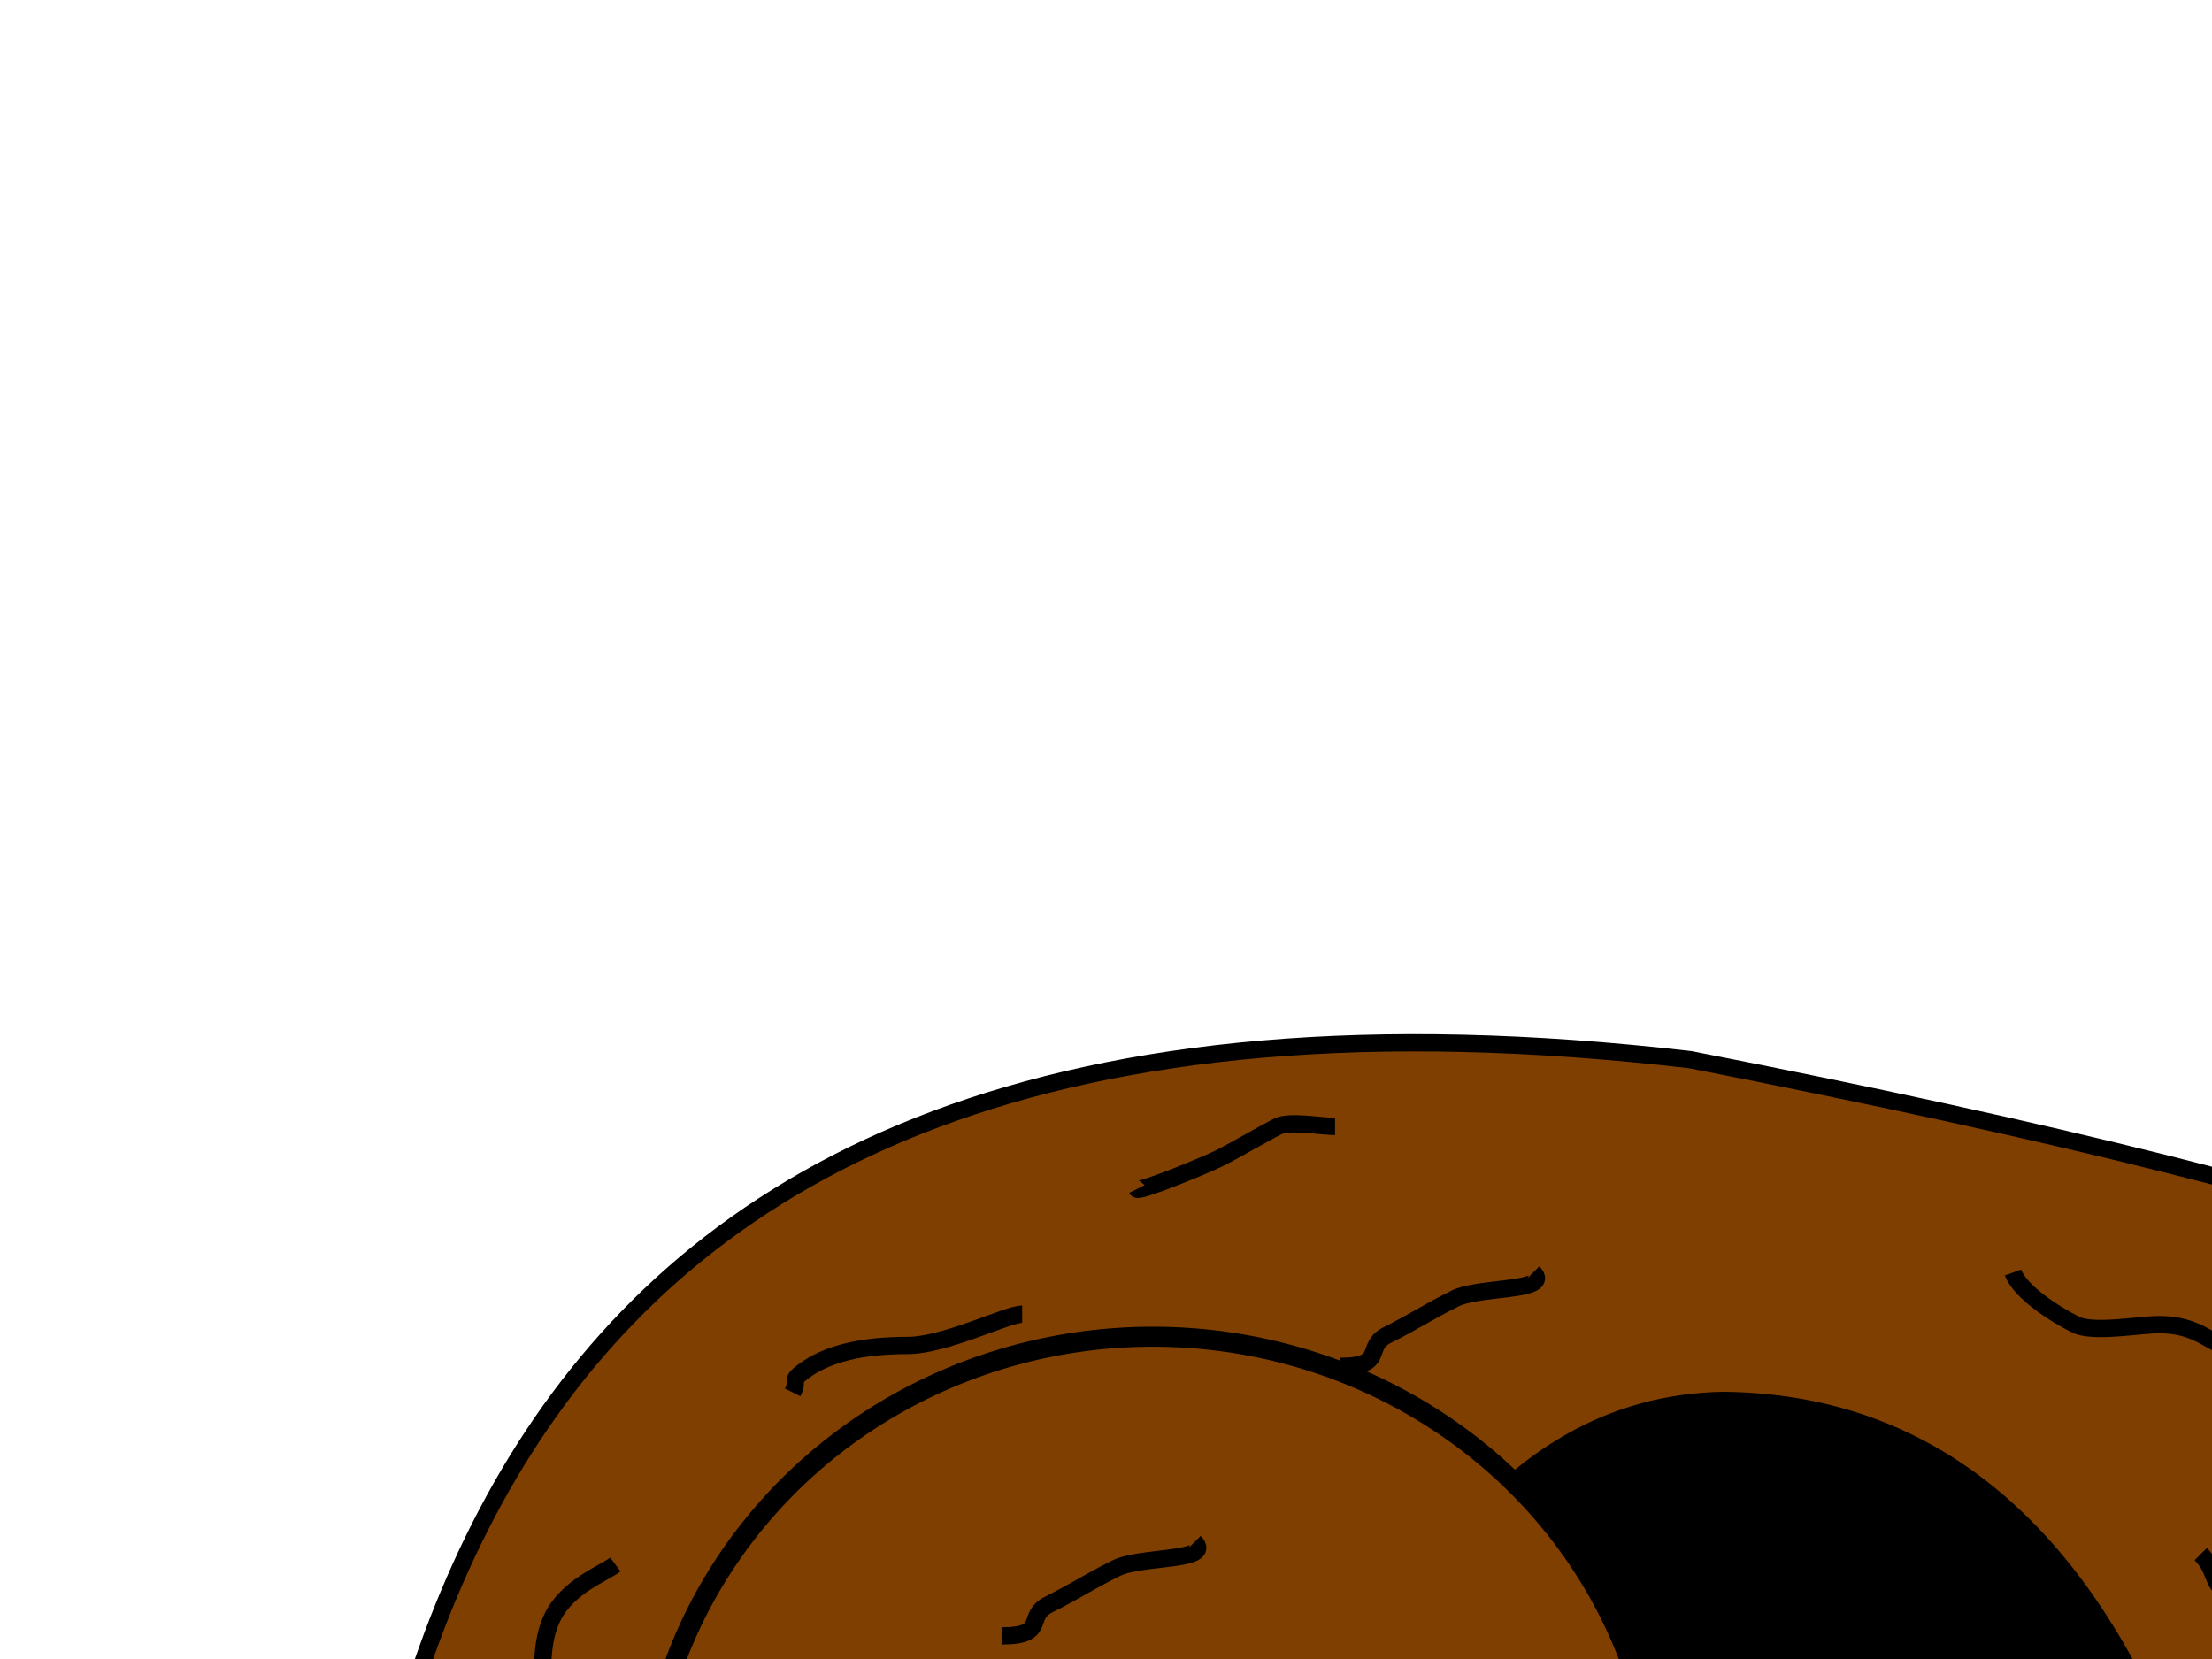 <?xml version="1.0"?><svg width="640" height="480" xmlns="http://www.w3.org/2000/svg">
 <g>
  <title>Layer 1</title>
  <path d="m93.213,671.917l809.509,0c-20.757,-224.172 6.403,-283.072 -413.632,-365.317c-373.62,-43.367 -387.575,211.718 -395.878,365.317z" id="path1061" stroke-miterlimit="4" stroke-width="5" stroke="#000000" fill-rule="evenodd" fill="#7f3f00"/>
  <path d="m354.865,673.769c0,0 9.981,-266.612 143.991,-268.587c161.663,1.975 158.064,268.587 158.064,268.587" id="path2306" stroke-miterlimit="4" stroke-width="5" stroke="#000000" fill-rule="evenodd" fill="#000000"/>
  <path d="m582.426,368.166c2.05,5.678 12.17,12.12 18.107,15.089c5.038,2.519 18.39,0 24.142,0c8.981,0 12.729,3.347 18.107,6.036c6.211,3.106 8.936,8.936 13.58,13.58c4.24,4.24 2.84,5.192 7.544,7.544" id="path3551" stroke-miterlimit="4" stroke-width="5" stroke="#000000" fill-rule="evenodd" fill-opacity="0.75" fill="none"/>
  <path d="m636.746,449.645c6.184,6.184 1.451,12.071 15.089,12.071c11.025,0 19.439,2.596 27.16,4.527c3.41,0.852 7.739,12.266 12.071,16.598c8.087,8.087 4.512,14.327 12.071,18.107" id="path3552" stroke-miterlimit="4" stroke-width="5" stroke="#000000" fill-rule="evenodd" fill-opacity="0.75" fill="none"/>
  <path d="m769.527,470.769c2.968,2.968 17.312,2.62 24.142,6.035c6.889,3.445 9.579,8.07 13.58,12.071c5.534,5.534 11.337,10.603 13.58,15.089c0.45,0.9 2.012,0 3.018,0" id="path3553" stroke-miterlimit="4" stroke-width="5" stroke="#000000" fill-rule="evenodd" fill-opacity="0.75" fill="none"/>
  <path d="m718.225,561.302c0.972,1.944 0,17.087 0,24.142c0,9.372 3.231,10.988 6.036,16.598c2.601,5.203 3.571,11.668 6.035,16.598c1.887,3.774 0.896,3.018 6.036,3.018" id="path3554" stroke-miterlimit="4" stroke-width="5" stroke="#000000" fill-rule="evenodd" fill-opacity="0.75" fill="none"/>
  <path d="m851.006,588.462c1.499,2.998 13.896,6.667 18.107,15.089c2.507,5.015 10.694,9.185 13.58,12.071c2.353,2.353 0.8,3.2 1.509,6.036" id="path3555" stroke-miterlimit="4" stroke-width="5" stroke="#000000" fill-rule="evenodd" fill-opacity="0.75" fill="none"/>
  <path d="m443.609,368.166c5.623,5.623 -15.52,3.988 -22.633,7.544c-8.599,4.299 -11.711,6.61 -19.615,10.562c-6.776,3.388 -0.157,9.053 -13.58,9.053" id="path3556" stroke-miterlimit="4" stroke-width="5" stroke="#000000" fill-rule="evenodd" fill-opacity="0.75" fill="none"/>
  <path d="m295.74,380.237c-4.403,0 -22.237,9.053 -33.195,9.053c-13.325,0 -23.3,2.386 -30.178,7.544c-3.936,2.952 -1.108,2.216 -3.018,6.035" id="path3557" stroke-miterlimit="4" stroke-width="5" stroke="#000000" fill-rule="evenodd" fill-opacity="0.75" fill="none"/>
  <path d="m178.047,452.663c-3.477,2.608 -13.738,6.352 -18.107,15.089c-2.926,5.852 -3.018,12.405 -3.018,19.615c0,7.13 -0.992,1.487 -3.018,4.527" id="path3558" stroke-miterlimit="4" stroke-width="5" stroke="#000000" fill-rule="evenodd" fill-opacity="0.75" fill="none"/>
  <path d="m147.87,582.426c0,0.05 -12.071,10.01 -12.071,21.124c0,3.627 -4.414,5.809 -6.036,9.053" id="path3559" stroke-miterlimit="4" stroke-width="5" stroke="#000000" fill-rule="evenodd" fill-opacity="0.75" fill="none"/>
  <path d="m470.769,431.538c0,11.065 22.13,0 33.195,0c11.278,0 11.341,0.05 15.089,7.544c1.685,3.37 6.498,2.434 9.053,7.544" id="path3560" stroke-miterlimit="4" stroke-width="5" stroke="#000000" fill-rule="evenodd" fill-opacity="0.75" fill="none"/>
  <path d="m328.935,344.024c0.509,1.018 19.464,-6.714 24.142,-9.053c4.177,-2.089 12.648,-7.078 16.598,-9.053c3.447,-1.723 12.619,0 16.598,0" id="path3561" stroke-miterlimit="4" stroke-width="5" stroke="#000000" fill-rule="evenodd" fill-opacity="0.75" fill="none"/>
  <path d="m636.746,567.337c4.188,-2.094 6.171,14.122 7.544,19.615c2.502,10.009 5.558,11.516 1.509,19.615c-4.521,9.041 -10.644,6.932 -4.527,15.089c1.97,2.627 0.769,3.076 1.509,6.036" id="path3562" stroke-miterlimit="4" stroke-width="5" stroke="#000000" fill-rule="evenodd" fill-opacity="0.75" fill="none"/>
  <path d="m181.065,618.639c4.105,5.473 -13.497,2.976 -19.615,6.036c-1.923,0.962 -10.269,17.52 -10.562,18.107c-1.711,3.422 -1.353,2.705 -3.018,6.036" id="path3563" stroke-miterlimit="4" stroke-width="5" stroke="#000000" fill-rule="evenodd" fill-opacity="0.75" fill="none"/>
  <path d="m265.562,493.402c-5.481,2.806 -15.089,9.417 -15.089,18.107c0,6.391 -9.184,9.053 -13.58,9.053" id="path3565" stroke-miterlimit="4" stroke-width="5" stroke="#000000" fill-rule="evenodd" fill-opacity="0.75" fill="none"/>
  <path d="m241.42,589.97c0,5.428 1.311,15.607 3.018,24.142c0.86,4.3 14.961,9.776 18.107,10.562c0.79,0.197 3.442,1.147 4.527,1.509" id="path3566" stroke-miterlimit="4" stroke-width="5" stroke="#000000" fill-rule="evenodd" fill-opacity="0.75" fill="none"/>
  <path d="m362.13,608.077c1.373,0.343 -12.753,13.921 -15.089,15.089c-4.602,2.301 -8.598,3.545 -13.58,6.035" id="path3567" stroke-miterlimit="4" stroke-width="5" stroke="#000000" fill-rule="evenodd" fill-opacity="0.75" fill="none"/>
  <path d="m337.988,514.527c-4.723,2.362 11.382,14.399 15.089,18.107c6.558,6.558 7.257,7.906 9.053,15.089" id="path3568" stroke-miterlimit="4" stroke-width="5" stroke="#000000" fill-rule="evenodd" fill-opacity="0.75" fill="none"/>
  <path d="m298.757,550.74c2.424,2.424 -9.34,15.376 -12.071,18.107" id="path3569" stroke-miterlimit="4" stroke-width="5" stroke="#000000" fill-rule="evenodd" fill-opacity="0.75" fill="none"/>
  <path d="m334.97,577.899c1.04,1.04 20.899,0 27.16,0c5.03,0 10.059,0 15.089,0" id="path3570" stroke-miterlimit="4" stroke-width="5" stroke="#000000" fill-rule="evenodd" fill-opacity="0.75" fill="none"/>
  <path d="m328.935,472.278c8.11,0 -13.172,10.48 -21.124,12.071c-0.986,0.197 0,2.012 0,3.018" id="path3571" stroke-miterlimit="4" stroke-width="5" stroke="#000000" fill-rule="evenodd" fill-opacity="0.75" fill="none"/>
  <path d="m392.308,526.598c-7.113,1.423 6.942,12.977 12.071,18.107" id="path3572" stroke-miterlimit="4" stroke-width="5" stroke="#000000" fill-rule="evenodd" fill-opacity="0.75" fill="none"/>
  <path d="m286.686,650.325c-7.891,1.578 16.095,0 24.142,0c6.205,0 7.088,-0.526 12.071,-3.018" id="path3573" stroke-miterlimit="4" stroke-width="5" stroke="#000000" fill-rule="evenodd" fill-opacity="0.75" fill="none"/>
  <path d="m480.369,528.674a146.819,141.92 0 1 1-293.638,0a146.819,141.92 0 1 1293.638,0z" id="path1683" stroke-miterlimit="4" stroke-linecap="round" stroke-width="5.795" stroke="#000000" fill="#7f3f00"/>
  <path id="svg_1" d="m345.609,446.166c5.623,5.623 -15.52,3.988 -22.633,7.544c-8.599,4.299 -11.711,6.61 -19.615,10.562c-6.776,3.388 -0.157,9.053 -13.58,9.053" stroke-miterlimit="4" stroke-width="5" stroke="#000000" fill-rule="evenodd" fill-opacity="0.75" fill="none"/>
  <path id="svg_2" d="m250.225,517.302c0.972,1.944 0,17.087 0,24.142c0,9.372 3.231,10.988 6.036,16.598c2.601,5.203 3.571,11.668 6.035,16.598c1.887,3.774 0.896,3.018 6.036,3.018" stroke-miterlimit="4" stroke-width="5" stroke="#000000" fill-rule="evenodd" fill-opacity="0.75" fill="none"/>
  <path id="svg_3" d="m355.065,515.639c4.105,5.473 -13.497,2.976 -19.615,6.036c-1.923,0.962 -10.269,17.52 -10.562,18.107c-1.711,3.422 -1.353,2.705 -3.018,6.036" stroke-miterlimit="4" stroke-width="5" stroke="#000000" fill-rule="evenodd" fill-opacity="0.75" fill="none"/>
  <path transform="rotate(125.687, 391.166, 577.289)" id="svg_4" d="m350.426,556.166c2.05,5.678 12.17,12.12 18.107,15.089c5.038,2.519 18.39,0 24.142,0c8.981,0 12.729,3.347 18.107,6.036c6.211,3.106 8.936,8.936 13.58,13.58c4.24,4.24 2.84,5.192 7.544,7.544" stroke-miterlimit="4" stroke-width="5" stroke="#000000" fill-rule="evenodd" fill-opacity="0.75" fill="none"/>
 </g>
</svg>